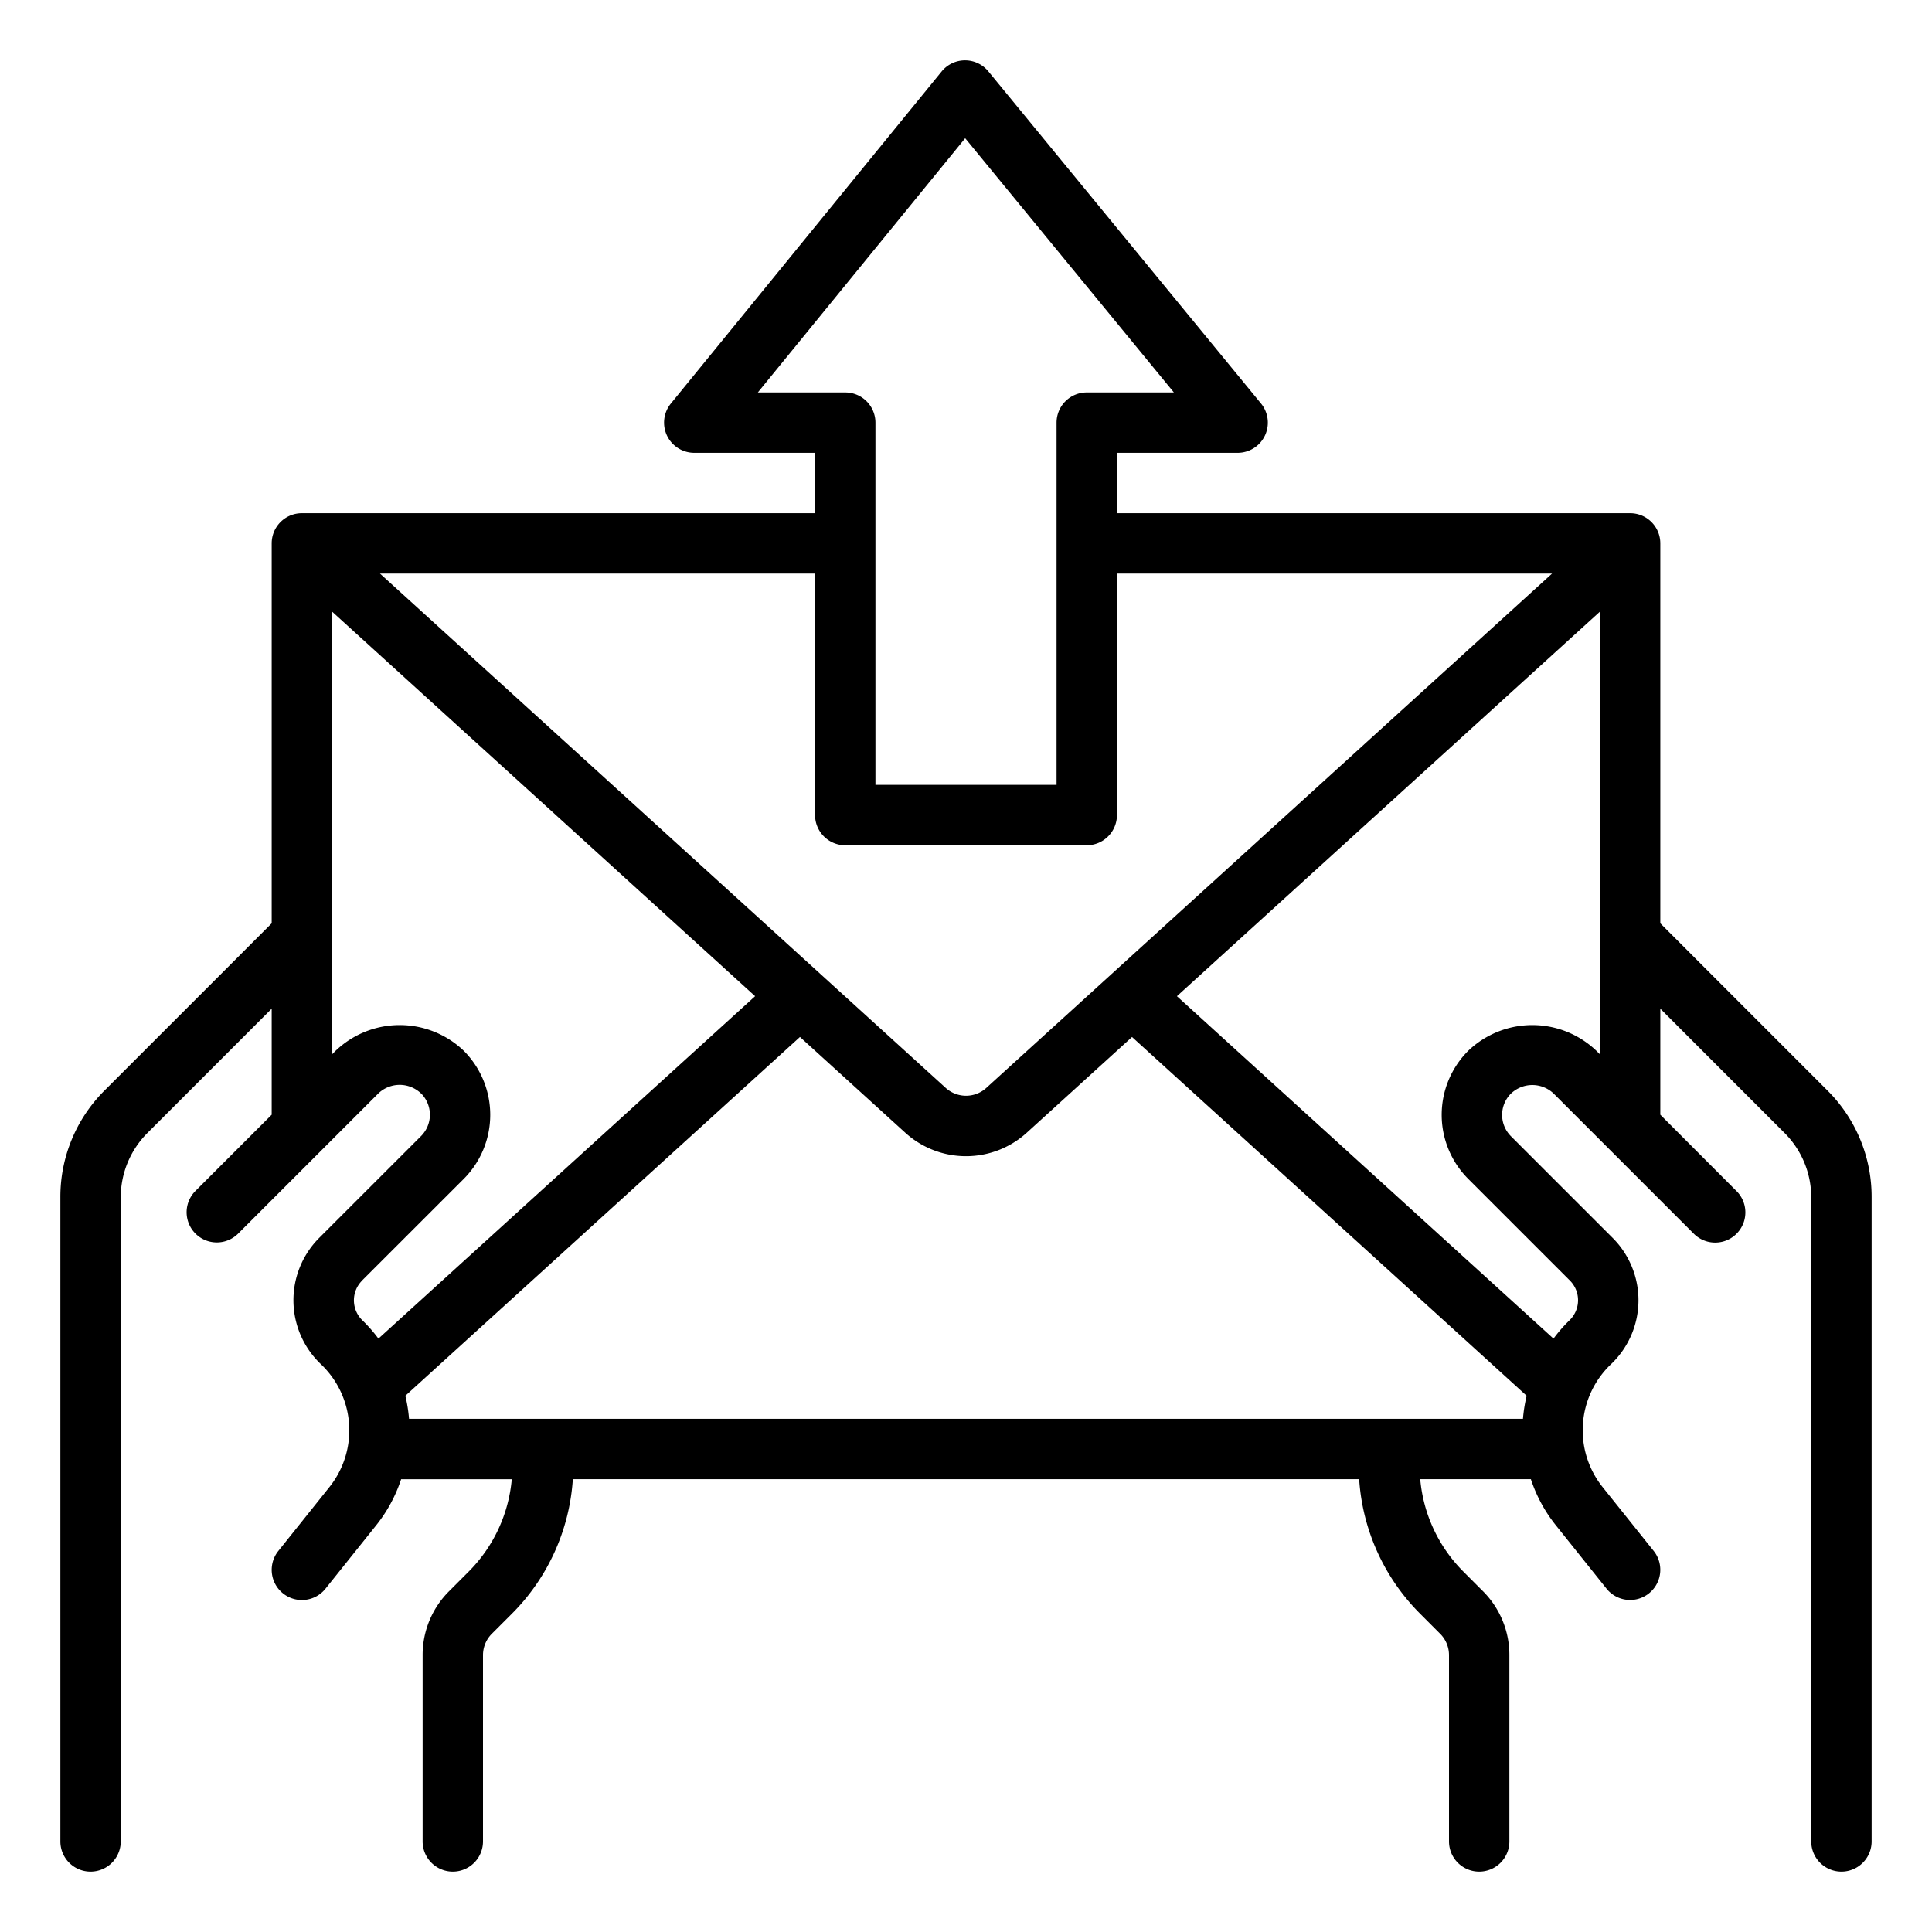 <?xml version="1.0"?>
<svg xmlns="http://www.w3.org/2000/svg" viewBox="0 0 64 64" width="512" height="512"><g id="Send_mail-2" data-name="Send mail"><path d="M60.535,36.122,55,30.586V18a1,1,0,0,0-1-1H37V15h4a1,1,0,0,0,.772-1.634l-9.03-11a1,1,0,0,0-1.548,0l-8.969,11A1,1,0,0,0,23,15h4v2H10a1,1,0,0,0-1,1V30.586L3.465,36.122A4.968,4.968,0,0,0,2,39.657V61a1,1,0,0,0,2,0V39.657a3.017,3.017,0,0,1,.879-2.121L9,33.414v3.512L6.463,39.463a1,1,0,0,0,1.414,1.414l2.83-2.83h0l1.826-1.826a1.023,1.023,0,0,1,1.414,0l.014.012a1,1,0,0,1-.012,1.4l-3.372,3.371A2.923,2.923,0,0,0,10.64,45.2a3.017,3.017,0,0,1,.28,4.052l-1.7,2.126a1,1,0,0,0,1.562,1.25l1.7-2.126a4.9,4.9,0,0,0,.806-1.5h3.665a4.946,4.946,0,0,1-1.418,3.05l-.656.657A2.978,2.978,0,0,0,14,54.829V61a1,1,0,0,0,2,0V54.829a1,1,0,0,1,.293-.708l.656-.656A6.943,6.943,0,0,0,18.976,49H45.024a6.939,6.939,0,0,0,2.027,4.464l.656.657a1,1,0,0,1,.293.708V61a1,1,0,0,0,2,0V54.829a2.983,2.983,0,0,0-.879-2.122l-.656-.657A4.946,4.946,0,0,1,47.047,49h3.665a4.9,4.9,0,0,0,.806,1.5l1.7,2.126a1,1,0,1,0,1.562-1.25l-1.7-2.125a3.019,3.019,0,0,1,.284-4.057,2.922,2.922,0,0,0,.058-4.186l-3.37-3.369a1,1,0,0,1-.013-1.4l.014-.013a1.024,1.024,0,0,1,1.414,0l1.826,1.826h0l2.83,2.83a1,1,0,0,0,1.414-1.414L55,36.926V33.414l4.121,4.122A3.017,3.017,0,0,1,60,39.657V61a1,1,0,0,0,2,0V39.657A4.968,4.968,0,0,0,60.535,36.122ZM25.105,13l6.868-8.421L38.886,13H36a1,1,0,0,0-1,1V26H29V14a1,1,0,0,0-1-1ZM28,28h8a1,1,0,0,0,1-1V19H51.414L32.674,36.037a1,1,0,0,1-1.347,0L12.587,19H27v8A1,1,0,0,0,28,28ZM50.45,47h-36.9a5.051,5.051,0,0,0-.122-.763L26.5,34.351l3.482,3.166a2.993,2.993,0,0,0,4.037,0L37.5,34.352,50.572,46.236A5.084,5.084,0,0,0,50.45,47ZM11.992,42.421l3.372-3.37a3.006,3.006,0,0,0,0-4.242l-.022-.021a3.072,3.072,0,0,0-4.223.019L11,34.926V20.26L25.014,33,12.536,44.344a4.816,4.816,0,0,0-.525-.6.924.924,0,0,1-.019-1.32Zm40.889-7.614a3.073,3.073,0,0,0-4.222-.02l-.023.022a3,3,0,0,0,0,4.242l3.37,3.37a.922.922,0,0,1-.022,1.323,4.828,4.828,0,0,0-.522.6L38.987,33,53,20.261V34.926Z"/></g></svg>
